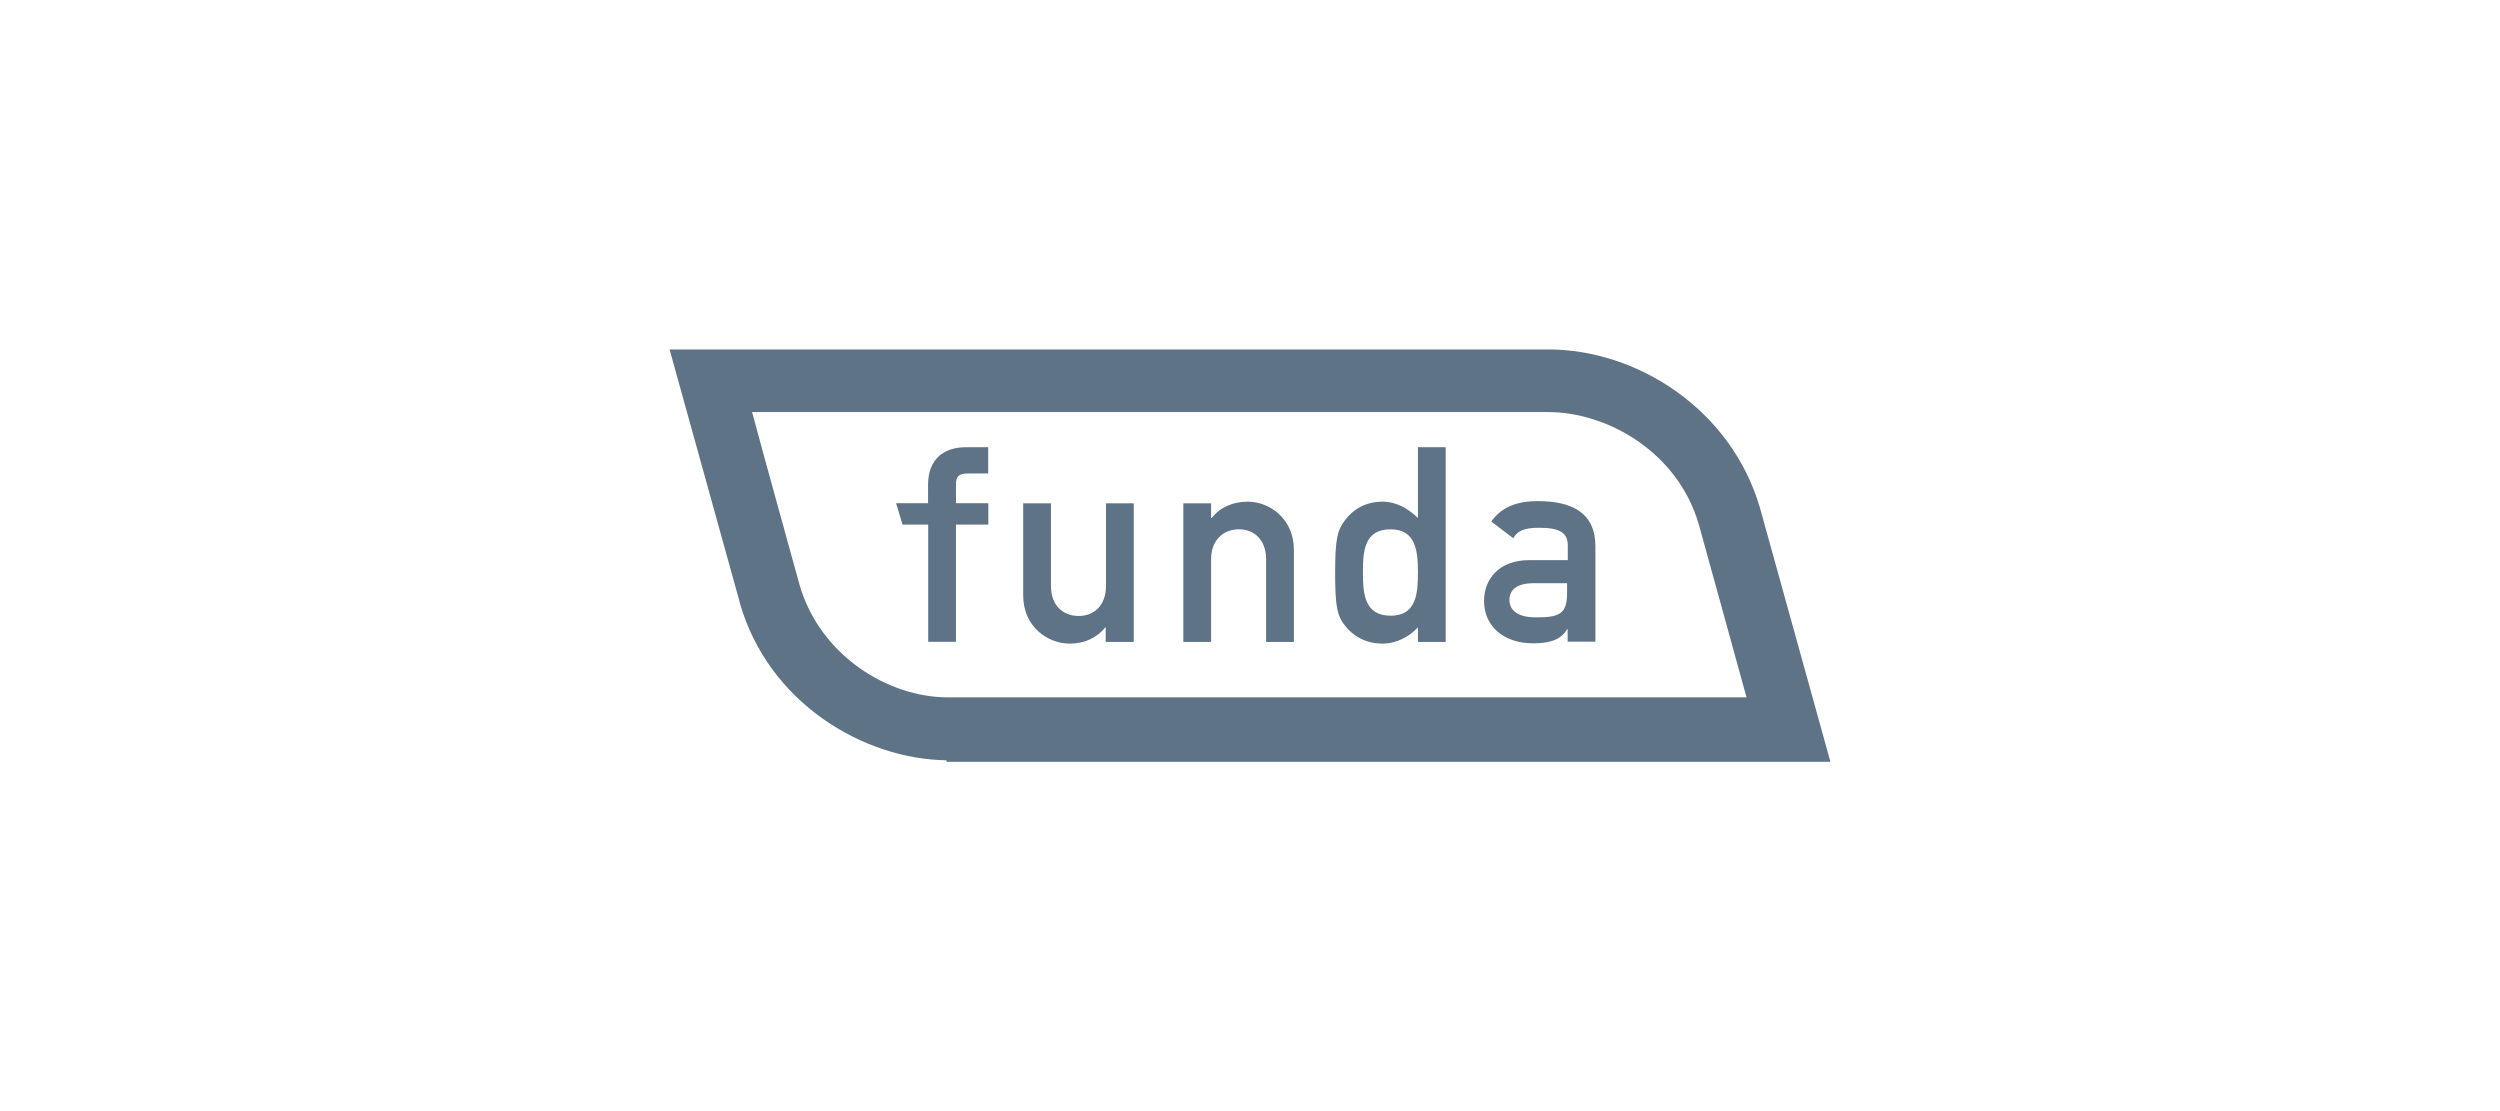 <?xml version="1.0" encoding="utf-8"?>
<!-- Generator: Adobe Illustrator 27.8.0, SVG Export Plug-In . SVG Version: 6.00 Build 0)  -->
<svg version="1.1" id="Opmaak" xmlns="http://www.w3.org/2000/svg" xmlns:xlink="http://www.w3.org/1999/xlink" x="0px" y="0px"
	 width="180px" height="80px" viewBox="0 0 180 80" style="enable-background:new 0 0 180 80;" xml:space="preserve">
<style type="text/css">
	.st0{fill:#5F7386;}
</style>
<path class="st0" d="M111.47,29.67c4.25,0,9.34,2.87,10.85,8.11c0,0.03,3.05,11,3.43,12.43H68.25c-4.33,0-9.19-3.02-10.67-8.06
	c0-0.03-2.41-8.67-3.43-12.48H111.47z M68.14,54.74l0.03,0.11h63.62l-0.03-0.11l-5.05-18.2c-2.11-7.16-8.93-11.38-15.22-11.38H48.21
	l5.05,18.2v0.03C55.32,50.62,62.18,54.66,68.14,54.74"/>
<path class="st0" d="M93.16,46.22v-6.63c0-2.26-1.77-3.47-3.32-3.47c-1.05,0-1.96,0.38-2.6,1.17H87.2v-1.05h-2v9.98h2v-5.96
	c0-1.36,0.87-2.15,2-2.15c1.13,0,1.96,0.79,1.96,2.15v5.96H93.16z"/>
<path class="st0" d="M69.68,34.09h1.47V32.2h-1.62c-1.54,0-2.71,0.83-2.71,2.71v1.32h-2.3l0.46,1.54h1.85v8.44h2v-8.44h2.33v-1.54
	h-2.33v-1.32C68.81,34.31,69.04,34.09,69.68,34.09"/>
<path class="st0" d="M81.63,46.22v-9.98h-2v5.96c0,1.36-0.83,2.15-1.96,2.15c-1.17,0-2-0.79-2-2.15v-5.96h-2v6.63
	c0,2.26,1.77,3.47,3.35,3.47c1.02,0,1.92-0.38,2.56-1.17h0.03v1.05H81.63z"/>
<path class="st0" d="M100.13,44.33c-1.89,0-2-1.58-2-3.13s0.11-3.09,2-3.09c1.85,0,1.96,1.66,1.96,3.09
	C102.09,42.68,102.01,44.33,100.13,44.33 M102.09,32.2v5.09c-0.72-0.68-1.54-1.17-2.56-1.17c-1.21,0-2.11,0.56-2.68,1.32
	c-0.56,0.72-0.72,1.36-0.72,3.81c0,2.45,0.15,3.09,0.72,3.81c0.56,0.72,1.47,1.28,2.68,1.28c1.02,0,1.92-0.49,2.56-1.17v1.05h2V32.2
	H102.09z"/>
<path class="st0" d="M112.83,42.71c0,1.54-0.61,1.74-2.26,1.74c-1.36,0-1.89-0.56-1.89-1.25c0-0.75,0.56-1.21,1.74-1.21h2.41V42.71z
	 M110.72,36.08c-1.47,0-2.6,0.41-3.35,1.47l1.58,1.2c0.34-0.56,0.83-0.75,1.89-0.75c1.43,0,2.04,0.34,2.04,1.28v1.05h-2.79
	c-2.15,0-3.24,1.36-3.24,2.94c0,1.74,1.32,3.05,3.54,3.05c1.36,0,2.04-0.34,2.45-1.02h0.03v0.9h2v-6.86
	C114.87,36.91,113.17,36.08,110.72,36.08"/>
</svg>
